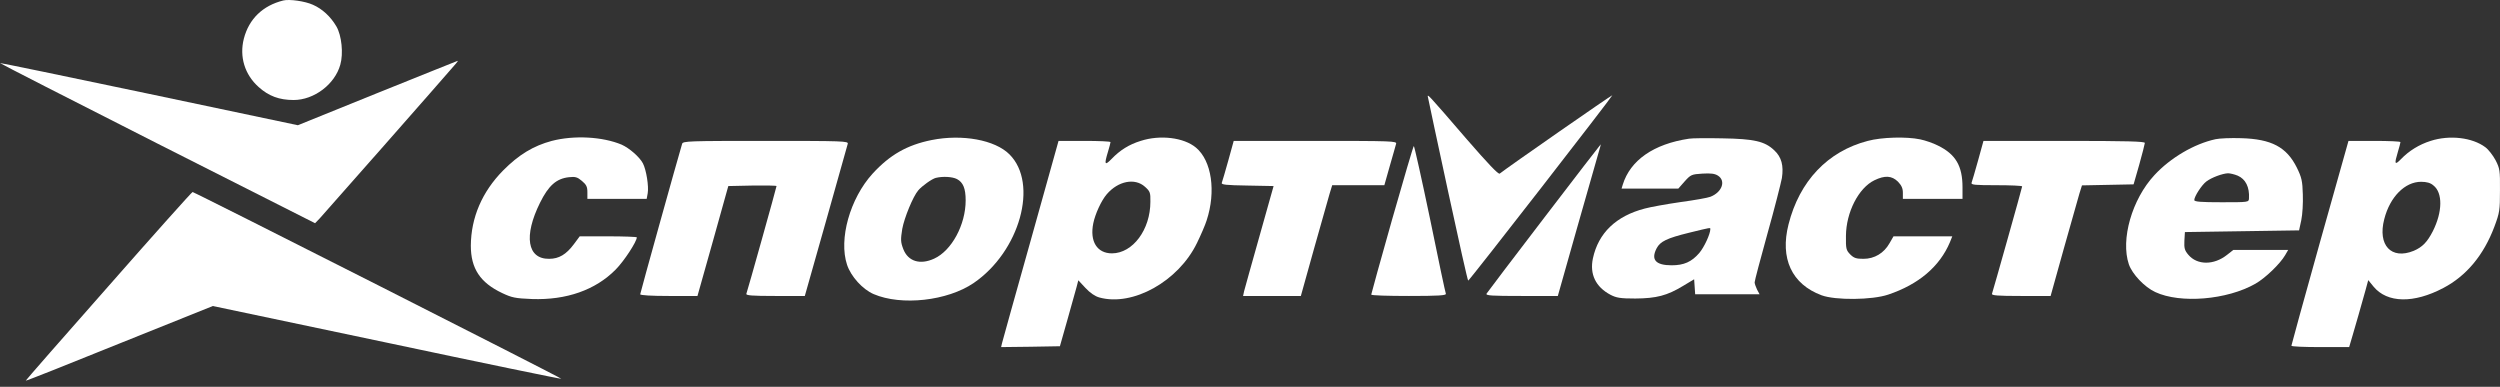 <?xml version="1.0" encoding="UTF-8"?> <svg xmlns="http://www.w3.org/2000/svg" width="349" height="54" viewBox="0 0 349 54" fill="none"><rect x="0" y="0" width="349" height="54" fill="#333333" stroke="none"/> <path d="M39.536 0.069C36.682 0.782 34.755 2.638 34.041 5.397C33.399 7.919 34.16 10.416 36.111 12.153C37.514 13.414 38.989 13.961 40.988 13.961C43.842 13.961 46.744 11.772 47.505 9.037C47.958 7.467 47.696 4.945 46.958 3.684C46.15 2.305 44.984 1.234 43.676 0.663C42.581 0.164 40.393 -0.145 39.536 0.069Z" fill="white"></path> <path d="M52.691 12.986L41.582 17.482L20.815 13.104C9.42 10.702 0.048 8.775 4.29005e-05 8.799C-0.024 8.846 9.848 13.889 21.956 20.027L43.984 31.16L44.65 30.47C45.15 29.947 61.778 11.059 63.633 8.894C63.824 8.68 63.943 8.49 63.895 8.49C63.847 8.49 58.804 10.535 52.691 12.986Z" fill="white"></path> <path d="M199.368 13.699C199.416 14.008 200.677 19.86 202.151 26.711C203.626 33.562 204.887 39.176 204.958 39.176C205.149 39.153 225.155 13.39 225.083 13.295C225.036 13.223 210.525 23.31 209.359 24.237C209.169 24.38 207.694 22.81 204.816 19.503C199.035 12.795 199.202 12.986 199.368 13.699Z" fill="white"></path> <path d="M77.028 19.67C74.459 20.36 72.413 21.597 70.225 23.809C67.299 26.782 65.752 30.375 65.728 34.3C65.728 37.487 67.037 39.462 70.106 40.913C71.461 41.555 71.937 41.65 74.268 41.745C79.074 41.912 83.118 40.484 85.925 37.654C87.114 36.464 88.898 33.729 88.898 33.134C88.898 33.063 87.114 32.991 84.902 32.991H80.929L80.097 34.109C79.05 35.513 78.027 36.131 76.671 36.131C73.602 36.179 73.079 32.944 75.386 28.305C76.576 25.902 77.67 24.927 79.43 24.737C80.311 24.642 80.596 24.713 81.238 25.26C81.857 25.783 82 26.069 82 26.83V27.758H86.139H90.278L90.421 26.973C90.587 26.021 90.23 23.738 89.754 22.81C89.302 21.93 87.852 20.669 86.781 20.193C84.117 19.075 80.144 18.861 77.028 19.67Z" fill="white"></path> <path d="M130.048 19.551C126.623 20.241 124.22 21.621 121.818 24.237C118.654 27.71 117.06 33.396 118.249 36.964C118.797 38.605 120.414 40.389 121.96 41.056C125.838 42.721 132.261 42.007 135.924 39.509C142.371 35.108 145.011 25.617 140.92 21.549C138.898 19.527 134.33 18.695 130.048 19.551ZM133.593 24.998C134.449 25.451 134.806 26.307 134.806 27.972C134.806 31.374 132.855 34.989 130.405 36.108C128.431 37.011 126.766 36.488 126.1 34.775C125.719 33.776 125.719 33.443 125.957 31.945C126.242 30.398 127.455 27.425 128.193 26.569C128.692 25.974 130.12 24.951 130.643 24.832C131.618 24.594 132.95 24.666 133.593 24.998Z" fill="white"></path> <path d="M159.238 19.67C157.621 20.17 156.36 20.955 155.171 22.192C154.219 23.167 154.124 23 154.671 21.192C154.861 20.55 155.028 19.956 155.028 19.837C155.028 19.741 153.386 19.67 151.412 19.67H147.772L143.895 33.538C141.754 41.151 139.946 47.621 139.875 47.93L139.756 48.454L143.847 48.406L147.963 48.335L149.009 44.648C149.58 42.626 150.151 40.556 150.294 40.056L150.532 39.129L151.531 40.199C152.173 40.889 152.863 41.365 153.482 41.531C158.144 42.816 164.495 39.271 167.088 33.943C167.636 32.825 168.254 31.398 168.444 30.779C169.776 26.735 169.158 22.429 166.946 20.598C165.257 19.194 161.95 18.79 159.238 19.67ZM159.833 26.069C160.547 26.711 160.618 26.878 160.594 28.162C160.594 32.064 158.144 35.346 155.242 35.37C153.149 35.37 152.102 33.705 152.625 31.16C152.887 29.875 153.743 27.996 154.504 27.116C156.098 25.26 158.43 24.808 159.833 26.069Z" fill="white"></path> <path d="M235.789 19.361C230.841 20.098 227.582 22.382 226.535 25.784L226.369 26.331H230.317H234.29L235.17 25.332C236.027 24.38 236.146 24.332 237.644 24.237C238.857 24.166 239.381 24.237 239.833 24.523C240.975 25.26 240.38 26.854 238.762 27.473C238.405 27.615 236.55 27.948 234.599 28.21C232.625 28.495 230.389 28.9 229.604 29.114C225.584 30.161 223.133 32.539 222.372 36.06C221.897 38.272 222.753 40.056 224.822 41.151C225.655 41.579 226.178 41.674 228.296 41.674C231.245 41.65 232.72 41.27 234.956 39.914L236.502 38.986L236.574 40.033L236.645 41.079H241.141H245.637L245.28 40.413C245.114 40.056 244.947 39.605 244.947 39.414C244.947 39.2 245.756 36.155 246.731 32.635C247.73 29.09 248.611 25.593 248.753 24.856C249.015 23.119 248.706 21.93 247.683 20.978C246.351 19.718 244.876 19.385 240.427 19.313C238.263 19.266 236.193 19.29 235.789 19.361ZM238.762 31.992C238.762 32.658 237.906 34.514 237.216 35.323C236.146 36.56 235.075 37.035 233.362 37.035C231.126 37.035 230.436 36.25 231.269 34.657C231.769 33.705 232.696 33.253 235.789 32.492C238.905 31.731 238.762 31.754 238.762 31.992Z" fill="white"></path> <path d="M260.74 19.67C255.149 21.121 251.201 25.284 249.678 31.326C248.465 36.084 250.13 39.676 254.293 41.222C256.22 41.936 261.358 41.888 263.594 41.127C267.852 39.7 270.778 37.202 272.206 33.824L272.539 32.992H268.447H264.332L263.785 33.943C263 35.346 261.667 36.132 260.145 36.132C259.146 36.132 258.813 36.036 258.289 35.513C257.719 34.918 257.671 34.728 257.695 32.92C257.719 29.637 259.455 26.236 261.667 25.165C263.142 24.452 264.094 24.523 264.95 25.355C265.45 25.879 265.64 26.283 265.64 26.902V27.758H269.803H273.966V26.141C273.966 23.167 273.014 21.526 270.517 20.312C269.874 19.979 268.756 19.599 268.066 19.456C266.14 19.052 262.69 19.147 260.74 19.67Z" fill="white"></path> <path d="M309.294 19.432C306.321 20.075 302.991 22.025 300.754 24.451C297.614 27.829 296.021 33.443 297.186 36.893C297.662 38.272 299.375 40.08 300.873 40.77C304.37 42.412 310.912 41.864 314.861 39.605C316.241 38.82 318.31 36.821 319 35.632L319.428 34.895H315.598H311.768L310.888 35.584C309.057 37.035 306.725 37.035 305.488 35.561C304.965 34.942 304.894 34.633 304.941 33.61L305.013 32.397L312.982 32.278L320.951 32.159L321.26 30.732C321.426 29.947 321.522 28.329 321.474 27.14C321.426 25.26 321.307 24.761 320.641 23.405C319.214 20.526 317.097 19.409 312.863 19.29C311.435 19.242 309.818 19.313 309.294 19.432ZM312.387 24.523C313.481 24.999 314.052 26.117 313.957 27.687C313.933 28.234 313.909 28.234 310.127 28.234C307.249 28.234 306.321 28.163 306.321 27.925C306.321 27.425 307.368 25.808 308.01 25.332C308.724 24.785 310.27 24.214 311.031 24.19C311.316 24.19 311.935 24.333 312.387 24.523Z" fill="white"></path> <path d="M339.314 19.67C337.72 20.17 336.269 21.073 335.175 22.215C334.294 23.119 334.223 22.929 334.746 21.192C334.937 20.55 335.103 19.956 335.103 19.837C335.103 19.741 333.462 19.67 331.464 19.67H327.848L323.852 33.871C321.663 41.698 319.879 48.168 319.879 48.263C319.879 48.382 321.687 48.454 323.923 48.454H327.943L328.419 46.836C328.895 45.242 329.489 43.125 330.227 40.508L330.607 39.105L331.345 40.009C333.248 42.316 336.959 42.388 341.098 40.199C344.309 38.51 346.712 35.632 348.211 31.659C348.948 29.685 348.996 29.352 348.996 26.569C349.019 23.785 348.972 23.524 348.377 22.358C348.02 21.692 347.378 20.859 346.95 20.55C345.142 19.194 341.954 18.814 339.314 19.67ZM339.694 25.879C341.027 26.902 340.979 29.59 339.623 32.278C338.838 33.8 338.172 34.49 336.959 35.013C333.819 36.298 331.892 34.228 332.843 30.589C333.628 27.496 335.722 25.379 337.982 25.379C338.743 25.379 339.29 25.522 339.694 25.879Z" fill="white"></path> <path d="M95.225 20.075C94.583 22.215 89.373 40.913 89.373 41.08C89.373 41.222 90.919 41.317 93.369 41.317H97.366L99.531 33.634L101.671 25.974L105.026 25.903C106.881 25.879 108.404 25.903 108.404 25.974C108.404 26.141 104.36 40.58 104.193 41.008C104.098 41.246 104.978 41.317 108.213 41.317H112.352L115.302 30.898C116.896 25.189 118.276 20.312 118.347 20.075C118.442 19.694 117.776 19.67 106.905 19.67C96.105 19.67 95.344 19.694 95.225 20.075Z" fill="white"></path> <path d="M171.465 22.43C171.037 23.952 170.632 25.356 170.561 25.522C170.466 25.784 171.156 25.855 174.129 25.903L177.793 25.974L175.818 32.992C174.724 36.845 173.772 40.294 173.677 40.651L173.535 41.317H177.555H181.599L183.43 34.752C184.453 31.136 185.429 27.663 185.619 27.021L185.976 25.855H189.615H193.255L194.016 23.167C194.444 21.716 194.825 20.312 194.896 20.075C195.015 19.694 194.373 19.67 183.621 19.67H172.226L171.465 22.43Z" fill="white"></path> <path d="M276.132 22.43C275.704 23.952 275.299 25.356 275.228 25.522C275.133 25.808 275.751 25.855 278.701 25.855C280.675 25.855 282.293 25.927 282.293 26.022C282.293 26.188 278.249 40.532 278.082 41.008C277.987 41.246 278.891 41.317 282.103 41.317H286.266L288.097 34.752C289.12 31.136 290.095 27.663 290.286 27.021L290.643 25.879L294.235 25.808L297.85 25.736L298.635 23C299.064 21.502 299.397 20.122 299.42 19.956C299.42 19.742 297.018 19.67 288.169 19.67H276.893L276.132 22.43Z" fill="white"></path> <path d="M215.569 30.399C211.24 36.06 207.624 40.818 207.529 40.984C207.362 41.27 208.219 41.317 212.406 41.317H217.472L220.184 31.731C221.683 26.474 223.039 21.716 223.205 21.145C223.372 20.598 223.491 20.146 223.467 20.146C223.443 20.146 219.875 24.761 215.569 30.399Z" fill="white"></path> <path d="M194.326 30.684C192.732 36.322 191.424 41.032 191.424 41.127C191.424 41.246 193.779 41.317 196.681 41.317C200.796 41.317 201.914 41.246 201.843 41.008C201.772 40.865 200.773 36.155 199.631 30.541C198.465 24.951 197.442 20.384 197.371 20.384C197.299 20.384 195.944 25.023 194.326 30.684Z" fill="white"></path> <path d="M15.129 39.961C8.754 47.169 3.568 53.116 3.592 53.14C3.639 53.188 9.515 50.856 16.675 47.954L29.711 42.721L53.999 47.835C67.344 50.666 78.31 52.926 78.358 52.878C78.453 52.783 27.142 26.806 26.88 26.806C26.785 26.806 21.48 32.73 15.129 39.961Z" fill="white"></path> </svg> 